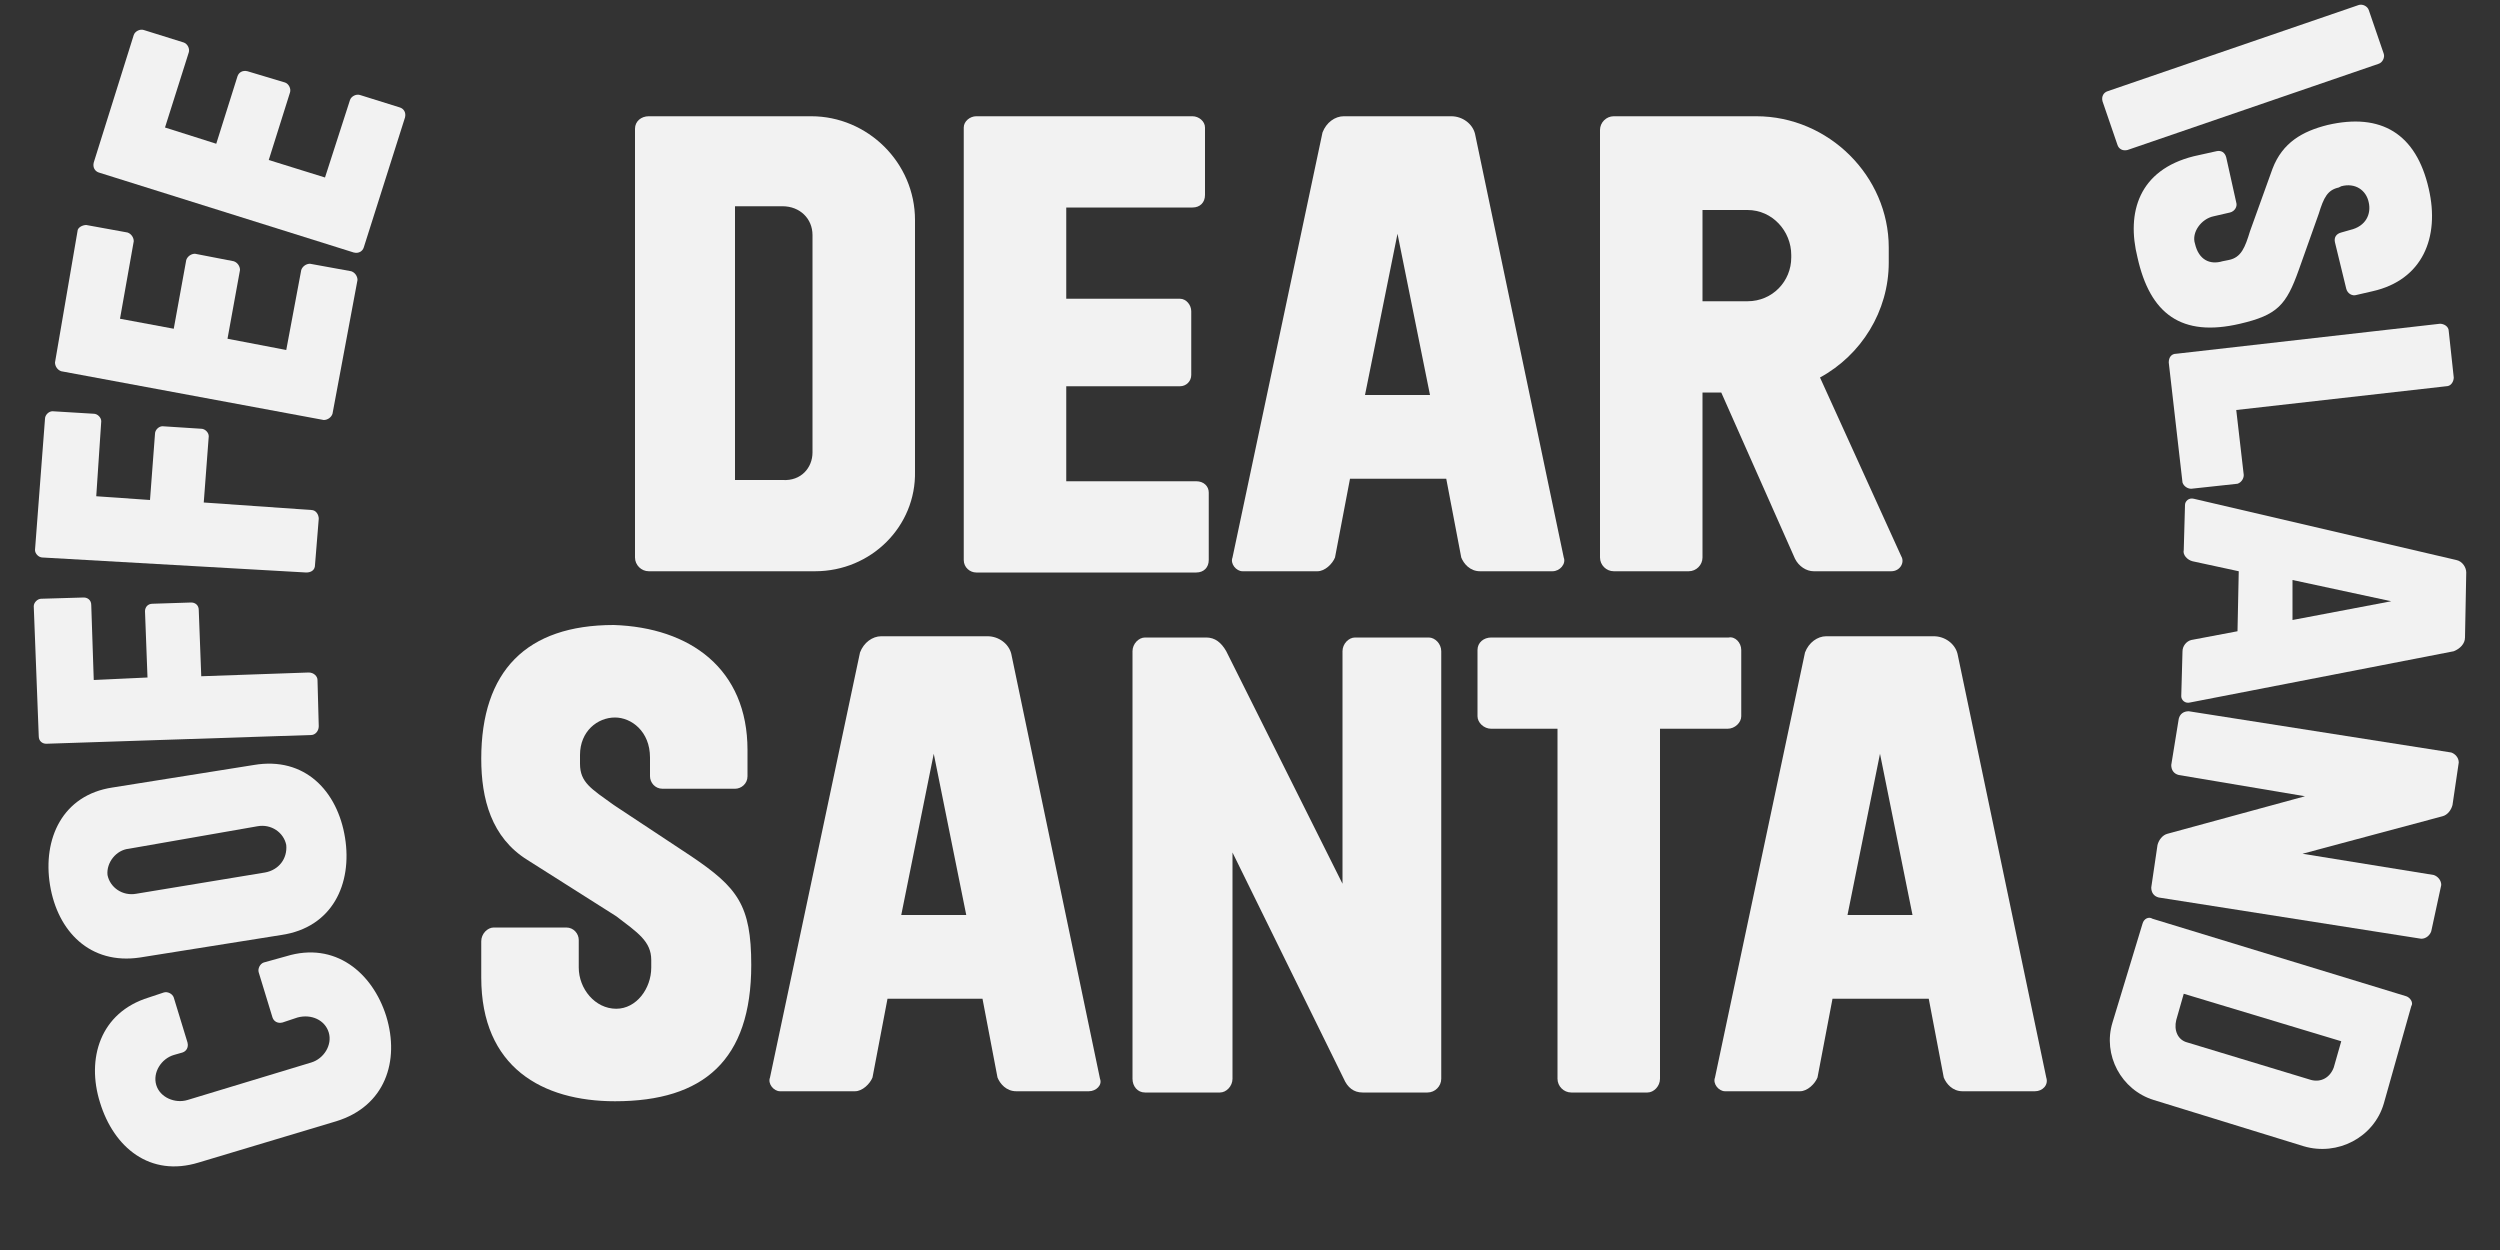 <?xml version="1.0" encoding="utf-8"?>
<!-- Generator: Adobe Illustrator 21.1.0, SVG Export Plug-In . SVG Version: 6.00 Build 0)  -->
<svg version="1.1" id="Layer_1" xmlns="http://www.w3.org/2000/svg" xmlns:xlink="http://www.w3.org/1999/xlink" x="0px" y="0px"
	 viewBox="0 0 200 100" style="enable-background:new 0 0 200 100;" xml:space="preserve">
<rect x="0" y="0" width="200" height="100" fill="#333333" stroke="none"/>
<style type="text/css">
	.st0{fill:#F2F2F2;}
</style>
<g>
	<path class="st0" d="M65.2,45.7H51.9c-0.6,0-1.1-0.5-1.1-1.1V10.3c0-0.6,0.5-1,1.1-1h13c4.5,0,8.3,3.7,8.3,8.3v20.1
		C73.3,42.1,69.7,45.7,65.2,45.7z M65,36.2V18.8c0-1.3-1-2.3-2.4-2.3h-3.8v21.9h3.8C64.1,38.5,65,37.4,65,36.2z"/>
	<path class="st0" d="M96.4,10.2v5.4c0,0.6-0.4,1-1,1H85.3v7.3h9.1c0.5,0,0.9,0.5,0.9,1v5.1c0,0.5-0.4,0.9-0.9,0.9h-9.1v7.6h10.4
		c0.6,0,1,0.4,1,0.9v5.4c0,0.6-0.4,1-1,1H78.1c-0.5,0-1-0.4-1-1V10.2c0-0.5,0.5-0.9,1-0.9h17.3C95.9,9.3,96.4,9.7,96.4,10.2z"/>
	<path class="st0" d="M124.2,45.7h-5.8c-0.8,0-1.3-0.6-1.5-1.1l-1.2-6.3h-7.7l-1.2,6.3c-0.2,0.5-0.8,1.1-1.4,1.1h-6
		c-0.5,0-1-0.6-0.8-1.1l7.2-34c0.3-0.8,1-1.3,1.7-1.3h8.6c0.9,0,1.7,0.6,1.9,1.4l7.1,33.9C125.3,45.1,124.8,45.7,124.2,45.7z
		 M109.2,31.6h5.2l-2.6-12.9L109.2,31.6z"/>
	<path class="st0" d="M151.3,45.7h-6.2c-0.6,0-1.2-0.4-1.5-1l-5.9-13.3h-1.5v13.2c0,0.6-0.5,1.1-1.1,1.1h-6c-0.6,0-1.1-0.5-1.1-1.1
		V10.4c0-0.6,0.5-1.1,1.1-1.1h11.4c5.8,0,10.6,4.8,10.6,10.5v1.2c0,3.9-2.2,7.4-5.5,9.2l6.5,14.3C152.4,45,152,45.7,151.3,45.7z
		 M143.3,20.6v-0.2c0-1.9-1.5-3.6-3.5-3.6h-3.6v7.3h3.6C141.8,24.1,143.3,22.5,143.3,20.6z"/>
</g>
<g>
	<path class="st0" d="M59.8,60v2.1c0,0.6-0.5,1-1,1H53c-0.6,0-1-0.5-1-1v-1.5c0-2.1-1.5-3.2-2.8-3.2c-1.4,0-2.8,1.1-2.8,3v0.7
		c0,1.5,0.9,2,2.7,3.3l6.2,4.1c3.7,2.5,4.8,3.9,4.8,8.7c0,7.6-3.8,10.9-10.9,10.9c-5.8,0-10.7-2.7-10.7-9.9v-2.9
		c0-0.6,0.5-1.1,1-1.1h5.8c0.6,0,1,0.5,1,1v2.2c0,1.7,1.3,3.3,3,3.3c1.6,0,2.8-1.6,2.8-3.3v-0.6c0-1.5-1.1-2.2-2.8-3.5l-7.1-4.5
		c-2.9-1.8-3.7-4.9-3.7-8.1c0-7,3.6-10.7,10.6-10.7C55.2,50.2,59.8,53.5,59.8,60z"/>
	<path class="st0" d="M87.1,87.3h-5.8c-0.8,0-1.3-0.6-1.5-1.1l-1.2-6.3H71l-1.2,6.3c-0.2,0.5-0.8,1.1-1.4,1.1h-6
		c-0.5,0-1-0.6-0.8-1.1l7.2-34c0.3-0.8,1-1.3,1.7-1.3H79c0.9,0,1.7,0.6,1.9,1.4L88,86.3C88.2,86.8,87.7,87.3,87.1,87.3z M72.1,73.2
		h5.2l-2.6-12.9L72.1,73.2z"/>
	<path class="st0" d="M115.3,52.1v34.2c0,0.6-0.5,1.1-1.1,1.1H109c-0.7,0-1.2-0.4-1.5-1.1l-8.9-18.1v18.1c0,0.6-0.5,1.1-1,1.1h-6
		c-0.6,0-1-0.5-1-1.1V52.1c0-0.6,0.5-1.1,1-1.1h4.9c0.7,0,1.2,0.4,1.6,1.1l9.3,18.6V52.1c0-0.6,0.5-1.1,1-1.1h5.9
		C114.8,51,115.3,51.5,115.3,52.1z"/>
	<path class="st0" d="M139.3,52v5.3c0,0.5-0.5,1-1.1,1h-5.4v28c0,0.6-0.5,1.1-1,1.1h-6.1c-0.6,0-1.1-0.5-1.1-1.1v-28h-5.3
		c-0.6,0-1.1-0.5-1.1-1V52c0-0.6,0.5-1,1.1-1h19C138.8,50.9,139.3,51.4,139.3,52z"/>
	<path class="st0" d="M162.8,87.3H157c-0.8,0-1.3-0.6-1.5-1.1l-1.2-6.3h-7.7l-1.2,6.3c-0.2,0.5-0.8,1.1-1.4,1.1h-6
		c-0.5,0-1-0.6-0.8-1.1l7.2-34c0.3-0.8,1-1.3,1.7-1.3h8.6c0.9,0,1.7,0.6,1.9,1.4l7.1,33.9C163.9,86.8,163.4,87.3,162.8,87.3z
		 M147.8,73.2h5.2l-2.6-12.9L147.8,73.2z"/>
</g>
<path class="st0" d="M11.9,79.8l1.2-0.4c0.3-0.1,0.7,0.1,0.8,0.4l1.1,3.6c0.1,0.4-0.1,0.7-0.4,0.8l-0.7,0.2c-1,0.3-1.7,1.4-1.4,2.4
	c0.3,1,1.5,1.5,2.5,1.2l9.9-3c1-0.3,1.7-1.4,1.4-2.4s-1.4-1.5-2.5-1.2l-1.2,0.4c-0.4,0.1-0.7-0.1-0.8-0.4l-1.1-3.6
	c-0.1-0.3,0.1-0.7,0.4-0.8l1.8-0.5c3.9-1.2,6.9,1.3,8,4.8c1.1,3.6-0.1,7.2-4,8.4l-11,3.3C12,94.2,9.1,91.8,8,88.2
	C6.9,84.7,8,81,11.9,79.8"/>
<path class="st0" d="M27.6,67c0.6,3.7-1,7.2-5.1,7.8l-11.3,1.8c-4,0.6-6.6-2.1-7.2-5.8c-0.6-3.7,1-7.2,5-7.8l11.3-1.8
	C24.4,60.5,27,63.3,27.6,67 M10.3,67.9C9.3,68,8.5,69,8.6,70c0.2,1,1.2,1.7,2.3,1.5l10.3-1.7c1.1-0.2,1.8-1.1,1.7-2.2
	c-0.2-1-1.2-1.7-2.3-1.5L10.3,67.9z"/>
<path class="st0" d="M2.7,48.5c0-0.3,0.3-0.6,0.6-0.6l3.4-0.1c0.3,0,0.6,0.2,0.6,0.6l0.2,6l4.3-0.2l-0.2-5.3c0-0.3,0.2-0.6,0.6-0.6
	l3.1-0.1c0.3,0,0.6,0.2,0.6,0.6l0.2,5.3l8.6-0.3c0.4,0,0.7,0.3,0.7,0.6l0.1,3.7c0,0.4-0.3,0.7-0.6,0.7L3.7,59.5
	c-0.3,0-0.6-0.2-0.6-0.6L2.7,48.5z"/>
<path class="st0" d="M3.6,33.5c0-0.3,0.3-0.6,0.6-0.6l3.3,0.2c0.3,0,0.6,0.3,0.6,0.6l-0.4,6l4.3,0.3l0.4-5.3c0-0.3,0.3-0.6,0.6-0.6
	l3.1,0.2c0.3,0,0.6,0.3,0.6,0.6l-0.4,5.3l8.6,0.6c0.4,0,0.6,0.4,0.6,0.7l-0.3,3.7c0,0.4-0.3,0.6-0.7,0.6L3.4,44.6
	c-0.3,0-0.6-0.3-0.6-0.6L3.6,33.5z"/>
<path class="st0" d="M6.2,18.5C6.2,18.2,6.6,18,6.9,18l3.3,0.6c0.3,0.1,0.5,0.4,0.5,0.7l-1.1,6.2l4.3,0.8l1-5.5
	c0.1-0.3,0.4-0.5,0.7-0.5l3.1,0.6c0.3,0.1,0.5,0.4,0.5,0.7l-1,5.5l4.7,0.9l1.2-6.4c0.1-0.3,0.4-0.5,0.7-0.5l3.3,0.6
	c0.3,0.1,0.5,0.4,0.5,0.7l-2,10.7c-0.1,0.3-0.4,0.5-0.7,0.5l-21-3.9c-0.3-0.1-0.5-0.4-0.5-0.7L6.2,18.5z"/>
<path class="st0" d="M10.7,2.8c0.1-0.3,0.5-0.5,0.8-0.4l3.2,1c0.3,0.1,0.5,0.5,0.4,0.8l-1.9,6l4.1,1.3L19,6.1
	c0.1-0.3,0.4-0.5,0.8-0.4l3,0.9c0.3,0.1,0.5,0.5,0.4,0.8l-1.7,5.4l4.5,1.4L28,8c0.1-0.3,0.5-0.5,0.8-0.4l3.2,1
	c0.3,0.1,0.5,0.4,0.4,0.8l-3.3,10.4c-0.1,0.3-0.4,0.5-0.8,0.4L7.9,13.8c-0.3-0.1-0.5-0.4-0.4-0.8L10.7,2.8z"/>
<path class="st0" d="M190.7,4.3c0.1,0.3-0.1,0.7-0.4,0.8l-20.1,6.9c-0.4,0.1-0.7-0.1-0.8-0.4l-1.2-3.5c-0.1-0.4,0.1-0.7,0.4-0.8
	l20.1-6.9c0.3-0.1,0.7,0.1,0.8,0.4L190.7,4.3z"/>
<path class="st0" d="M189.8,23.3l-1.3,0.3c-0.3,0.1-0.7-0.1-0.8-0.5l-0.9-3.7c-0.1-0.4,0.1-0.7,0.5-0.8l0.7-0.2
	c1.3-0.3,1.7-1.3,1.5-2.2c-0.2-1-1.1-1.6-2.2-1.3l-0.2,0.1c-0.9,0.2-1.2,0.8-1.6,2.1l-1.6,4.5c-1,2.8-1.7,3.6-4.7,4.3
	c-4.7,1.1-7.2-0.8-8.2-5.3c-0.9-3.6,0.1-7,4.5-8.1l1.8-0.4c0.4-0.1,0.7,0.1,0.8,0.5l0.8,3.6c0.1,0.3-0.1,0.7-0.5,0.8l-1.3,0.3
	c-1,0.2-1.8,1.3-1.5,2.2c0.3,1.3,1.2,1.7,2.2,1.4l0.5-0.1c1-0.2,1.3-1,1.7-2.3l1.8-5c0.8-2.1,2.4-3,4.4-3.5c4.3-1,7.1,0.7,8.1,5.1
	C195.2,19,193.8,22.4,189.8,23.3"/>
<path class="st0" d="M179.5,38c0,0.3-0.2,0.6-0.5,0.7l-3.7,0.4c-0.3,0-0.6-0.2-0.7-0.5l-1.1-9.6c0-0.4,0.2-0.7,0.6-0.7l21.1-2.4
	c0.3,0,0.7,0.2,0.7,0.6l0.4,3.7c0,0.3-0.2,0.7-0.6,0.7l-16.8,1.9L179.5,38z"/>
<path class="st0" d="M197.2,51c0,0.5-0.4,0.9-0.9,1.1l-21.1,4.1c-0.4,0.1-0.7-0.2-0.7-0.5l0.1-3.6c0-0.4,0.3-0.8,0.7-0.9l3.7-0.7
	l0.1-4.8l-3.7-0.8c-0.4-0.1-0.8-0.5-0.7-0.9l0.1-3.6c0-0.3,0.3-0.6,0.7-0.5l21,4.9c0.5,0.1,0.8,0.6,0.8,1L197.2,51z M183.4,49.6
	l7.9-1.5l-7.9-1.7L183.4,49.6z"/>
<path class="st0" d="M194.5,74.5c-0.1,0.3-0.4,0.6-0.8,0.6l-21-3.3c-0.4-0.1-0.6-0.4-0.6-0.8l0.5-3.4c0.1-0.4,0.4-0.8,0.8-0.9l11-3
	L174.3,62c-0.4-0.1-0.6-0.4-0.6-0.8l0.6-3.7c0.1-0.4,0.4-0.6,0.8-0.6l21,3.3c0.3,0.1,0.6,0.4,0.6,0.8l-0.5,3.4
	c-0.1,0.4-0.4,0.8-0.8,0.9l-11.2,3l10.5,1.7c0.3,0.1,0.6,0.4,0.6,0.8L194.5,74.5z"/>
<path class="st0" d="M190.7,88.3c-0.8,2.7-3.7,4.2-6.4,3.4L172.3,88c-2.6-0.8-4.1-3.6-3.3-6.2l2.4-7.9c0.1-0.4,0.5-0.6,0.8-0.4
	l20.3,6.2c0.3,0.1,0.6,0.5,0.4,0.8L190.7,88.3z M174.7,79.5l-0.6,2.1c-0.2,0.8,0.1,1.6,0.9,1.8l9.9,3c0.8,0.2,1.5-0.2,1.8-1l0.6-2.1
	L174.7,79.5z"/>
</svg>
